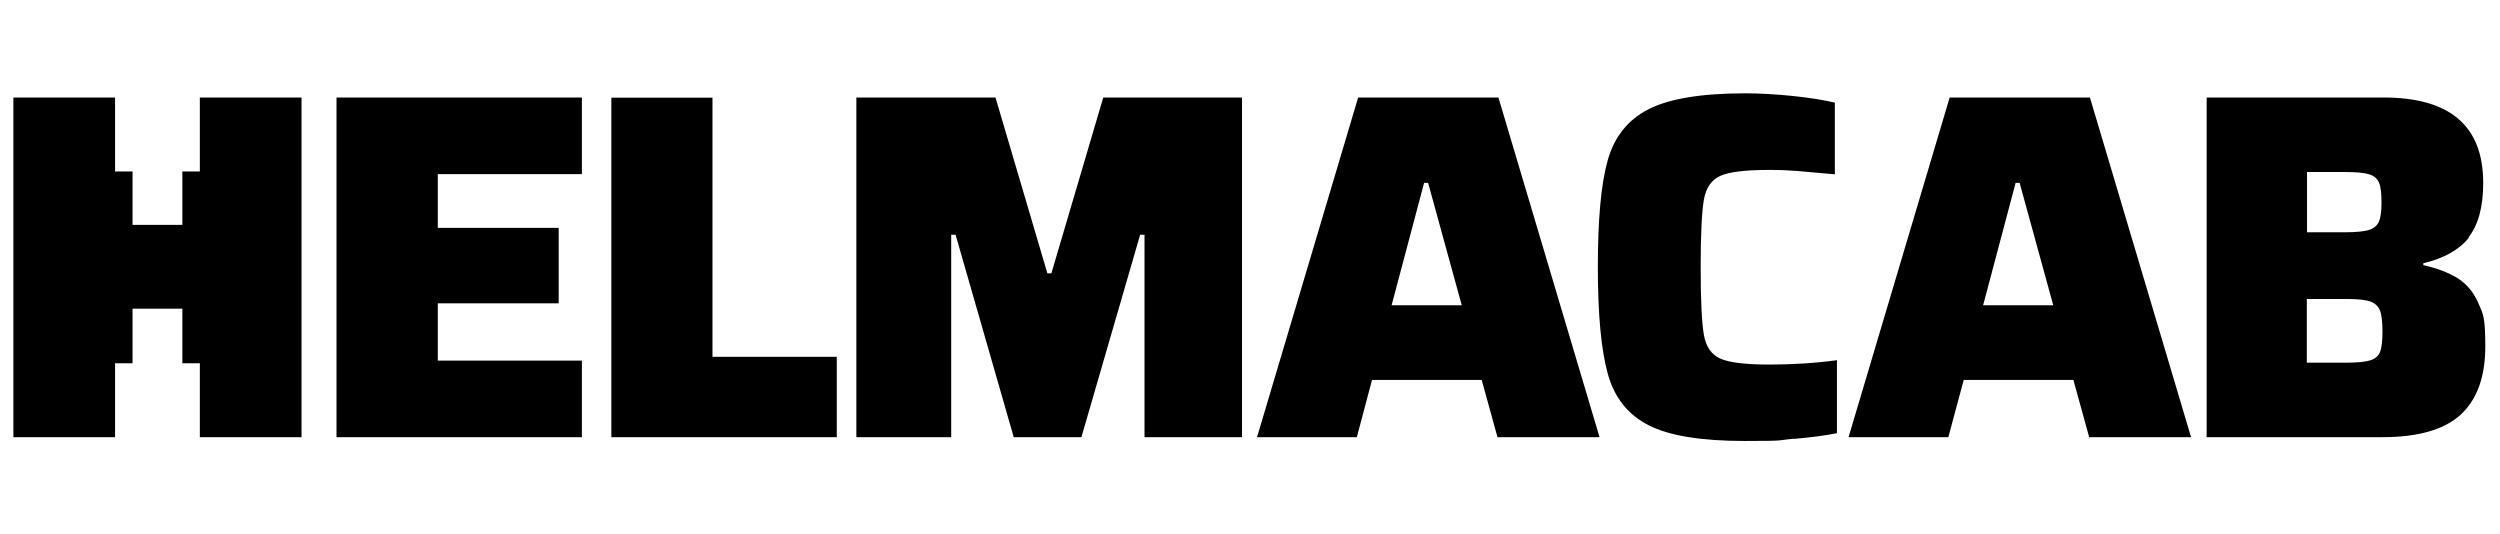 <?xml version="1.0" encoding="UTF-8"?> <svg xmlns="http://www.w3.org/2000/svg" viewBox="302.362 388.8 1315.276 280.8" version="1.1" style="max-height: 500px" width="1315.276" height="280.8"><g><g id="Layer_1"><path d="M407.5,618.8h53.5v-178.7h-53.5v38.9h-9.2v28.1h-26.2v-28.1h-9.2v-38.9h-53.5v178.7h53.5v-38.9h9.2v-28.7h26.2v28.7h9.2v38.9ZM479.4,618.8h129.1v-40.3h-75.8v-30.1h63.6v-39.7h-63.6v-28.3h75.8v-40.3h-129.1v178.7ZM623.9,618.8h118.7v-42.3h-65.4v-136.3h-53.2v178.7ZM904.6,618.8h51.2v-178.7h-73l-27.3,92.5h-2.1l-27.3-92.5h-73.2v178.7h49.9v-106.5h2.3l30.6,106.5h35.6l30.9-106.5h2.3v106.5ZM1071.4,549.4h-36.9l17.1-64.4h2.1l17.7,64.4ZM1143.9,618.8l-53.2-178.7h-73.8l-53.2,178.7h52.5l8-30.1h57.7l8.3,30.1h53.8ZM1246.3,619.7c9.1-.8,16.6-1.8,22.5-3v-38.4c-11.8,1.6-23.6,2.3-35.6,2.3s-21-1-25.7-3.1c-4.7-2.1-7.6-6.2-8.7-12.5-1.1-6.2-1.7-18.1-1.7-35.6s.6-29.3,1.7-35.6c1.1-6.2,4-10.4,8.7-12.5,4.7-2.1,13.2-3.1,25.7-3.1s16.2.8,34.5,2.3v-37.7c-5.9-1.4-13.2-2.6-22.1-3.5-8.8-.9-17.2-1.4-25.2-1.4-22.9,0-39.7,2.8-50.6,8.3-10.9,5.5-18.1,14.5-21.6,26.9-3.5,12.4-5.2,31.1-5.2,56.2s1.8,43.9,5.3,56.4c3.5,12.5,10.7,21.4,21.6,26.9,10.8,5.5,27.7,8.2,50.5,8.2s16.8-.4,25.8-1.2M1382.6,549.4h-36.9l17.1-64.4h2.1l17.7,64.4ZM1401.3,618.8h53.8l-53.2-178.7h-73.8l-53.2,178.7h52.5l8.1-30.1h57.7l8.3,30.1ZM1555.8,563.2c0,5-.4,8.6-1.3,10.8-.9,2.2-2.6,3.6-5.2,4.4-2.6.8-6.8,1.2-12.5,1.2h-20.8v-33.5h20.8c5.7,0,9.9.4,12.5,1.3,2.6.9,4.3,2.5,5.2,4.8.9,2.3,1.3,6,1.3,11M1555.3,495.4c0,4.7-.5,8.1-1.4,10.1-1,2.1-2.7,3.5-5.3,4.3-2.6.8-6.8,1.2-12.5,1.2h-20v-31.7h20c5.9,0,10.1.4,12.7,1.2,2.6.8,4.3,2.3,5.2,4.4.9,2.2,1.3,5.7,1.3,10.5M1601.1,513.6c5.1-6.4,7.7-15.9,7.7-28.6,0-30-17.5-44.9-52.5-44.9h-93v178.7h92.5c18.9,0,32.6-4,41.2-11.9,8.6-8,12.9-19.9,12.9-35.8s-1.2-17.1-3.6-22.7c-2.4-5.6-6-10-10.6-13-4.7-3-10.8-5.4-18.4-7.1v-1c10.9-2.6,18.9-7.1,24-13.5"></path></g></g></svg> 